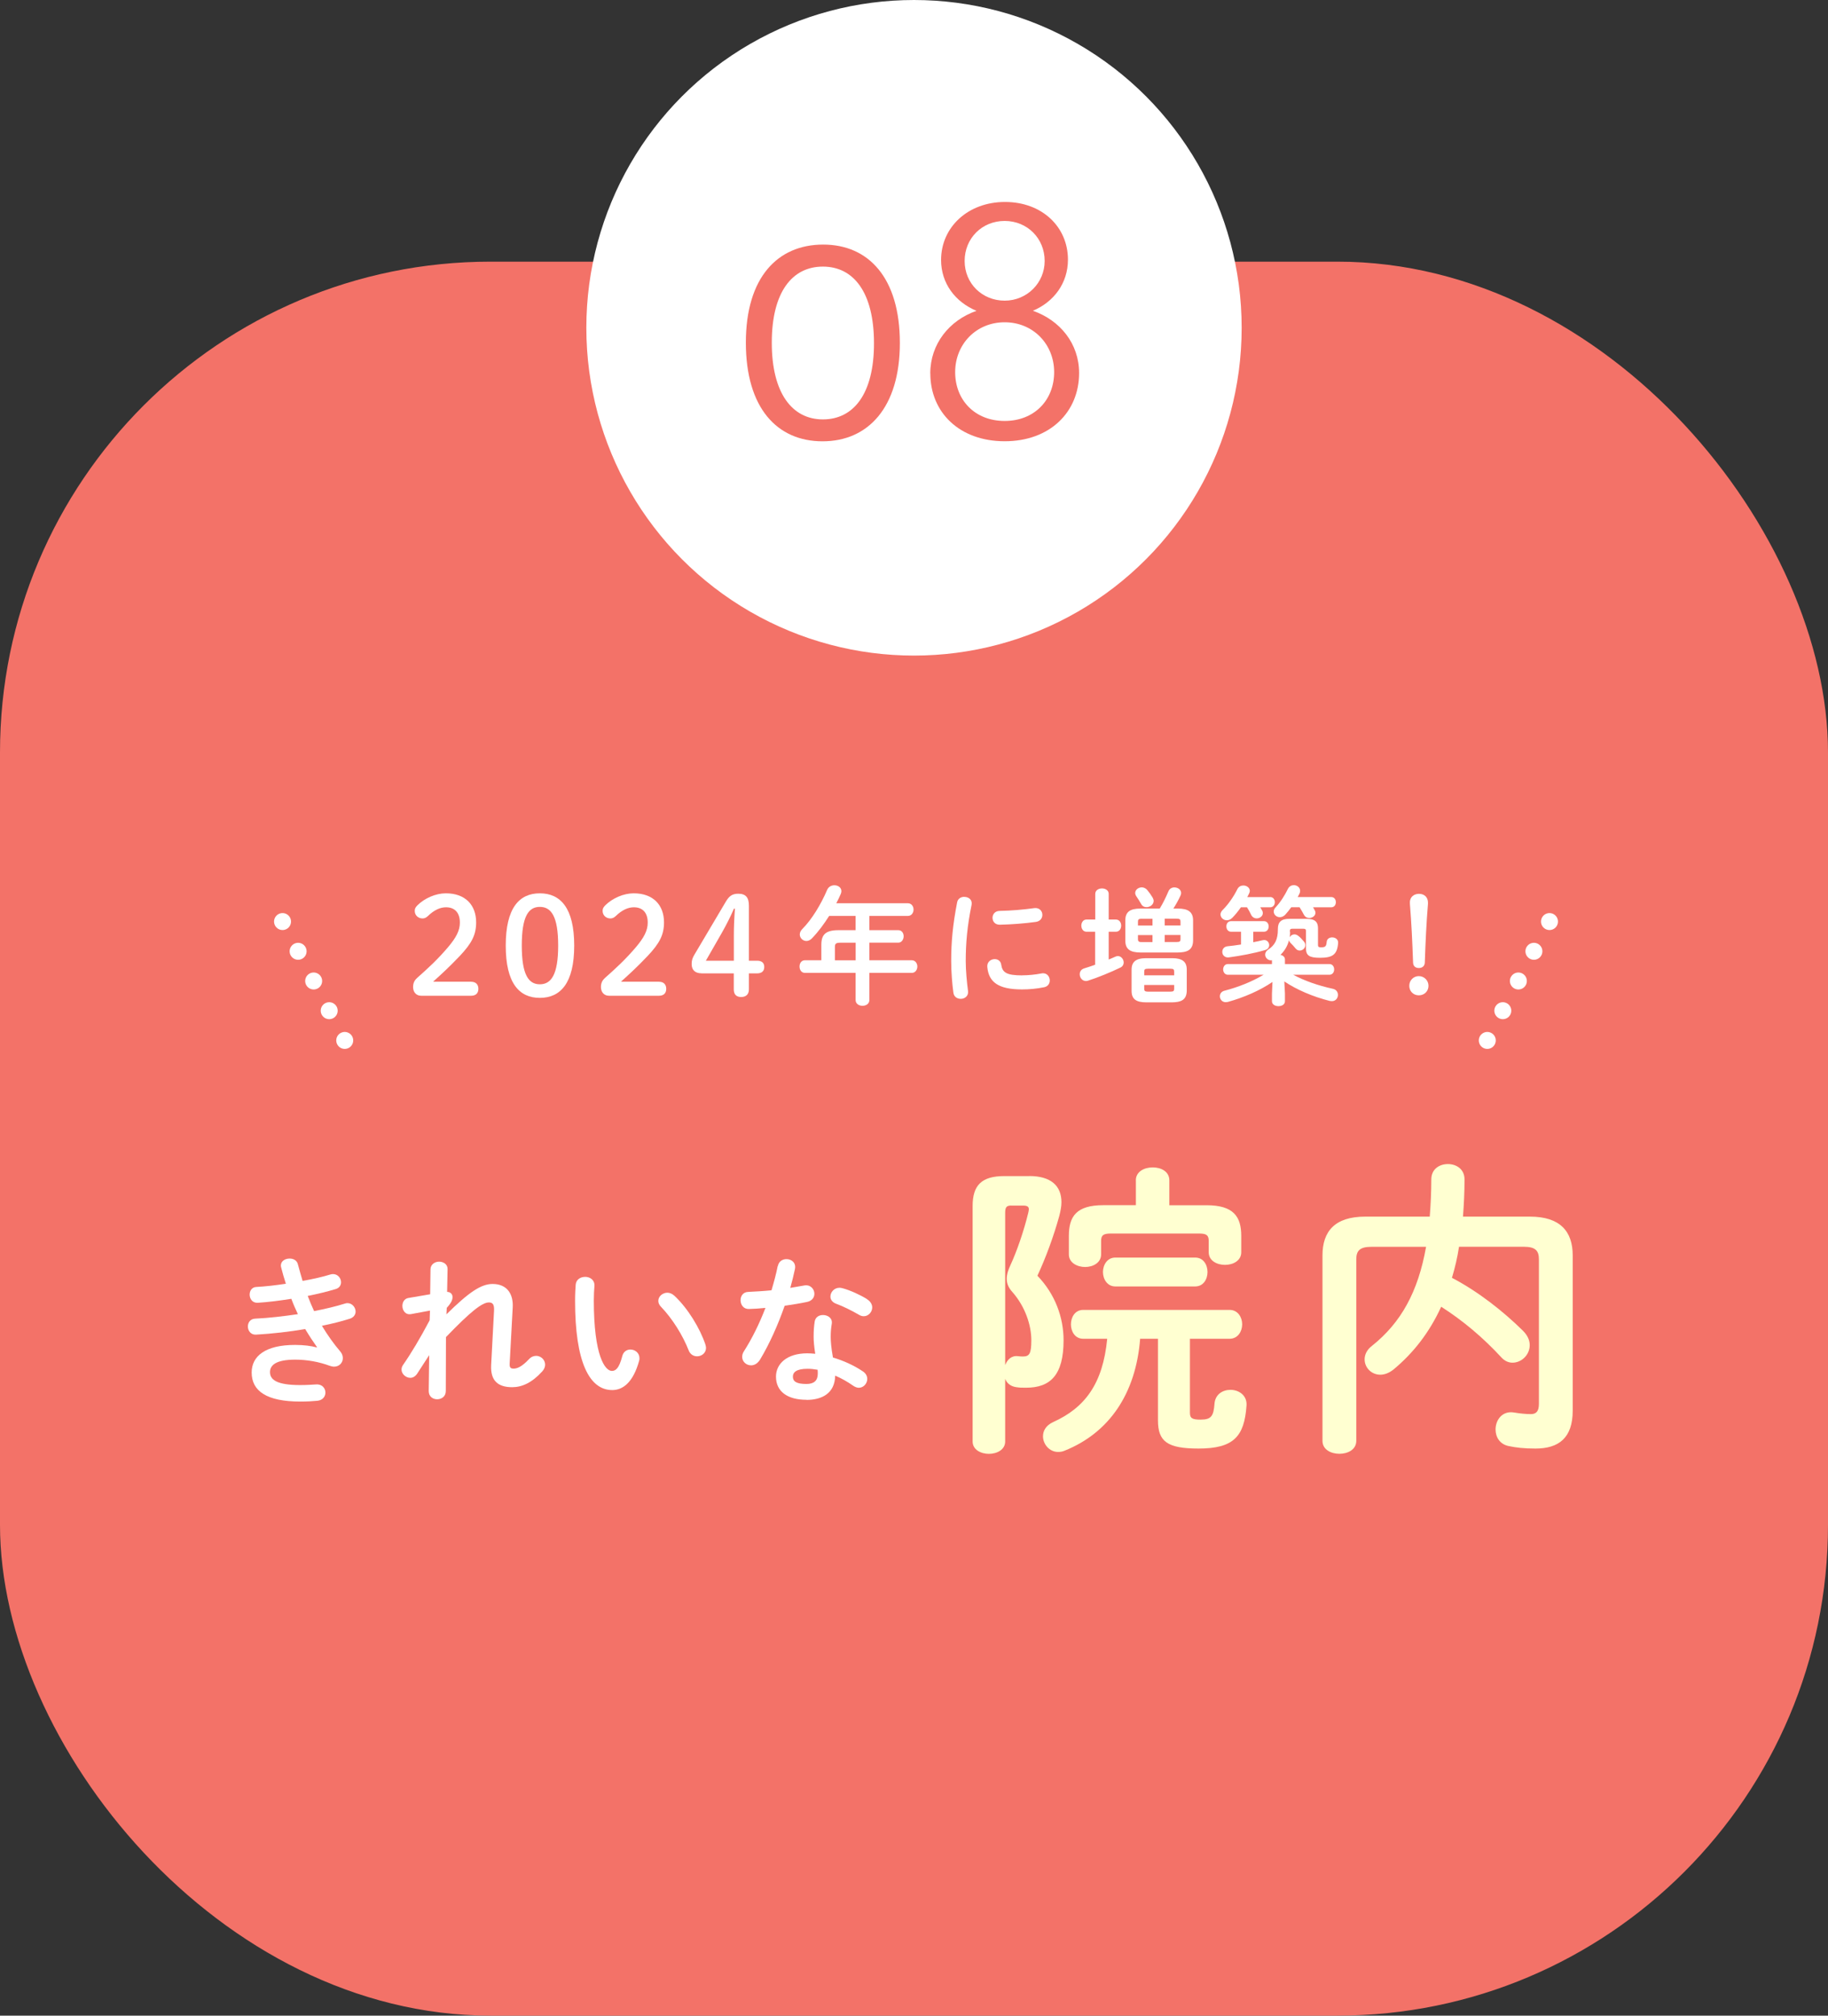 <?xml version="1.0" encoding="UTF-8"?><svg id="_イヤー_2" xmlns="http://www.w3.org/2000/svg" viewBox="0 0 318 350.5"><rect x="0" y="0" width="318" height="350.5" fill="#333333" stroke="none"/><defs><style>.cls-1,.cls-2{fill:none;stroke:#fff;stroke-linecap:round;stroke-miterlimit:10;stroke-width:2.95px;}.cls-3{fill:#ffffd1;}.cls-4{fill:#fff;}.cls-5{fill:#f37268;}.cls-2{stroke-dasharray:0 0 0 5.83;}</style></defs><g id="contents"><g><rect class="cls-5" y="45.5" width="318" height="305" rx="85.34" ry="85.34"/><g><g><path class="cls-4" d="M55.14,234.25c-.61-.86-1.33-1.94-2.05-3.14-2.75,.47-5.72,.81-8.53,.97-.94,.06-1.44-.69-1.44-1.42,0-.67,.42-1.33,1.28-1.36,2.42-.11,4.94-.42,7.42-.78-.42-.89-.81-1.78-1.14-2.67-2.06,.33-4.08,.58-5.83,.69-.94,.06-1.42-.69-1.42-1.42,0-.67,.39-1.31,1.19-1.33,1.5-.08,3.3-.28,5.11-.56-.31-.94-.58-1.89-.81-2.8-.03-.11-.06-.25-.06-.36,0-.81,.78-1.22,1.53-1.22,.64,0,1.28,.31,1.44,1.03,.25,.94,.53,1.92,.81,2.86,1.86-.33,3.55-.72,4.8-1.11,.17-.06,.33-.08,.5-.08,.83,0,1.39,.72,1.39,1.42,0,.5-.28,1-.94,1.19-1.39,.42-3.05,.83-4.86,1.19,.33,.89,.72,1.78,1.11,2.64,2-.39,3.83-.83,5.36-1.31,.17-.06,.31-.08,.44-.08,.83,0,1.42,.75,1.42,1.47,0,.5-.31,1.03-1.03,1.25-1.39,.44-3.03,.86-4.83,1.22,.94,1.56,2.05,3.14,3.22,4.5,.3,.36,.42,.75,.42,1.14,0,.78-.61,1.47-1.53,1.47-.22,0-.47-.06-.72-.14-1.94-.72-4.03-1.08-6.03-1.08-3.42,0-4.39,1-4.39,2.17,0,1.33,1.19,2.25,5.25,2.25,1.14,0,1.92-.06,2.75-.11,1.08-.08,1.64,.67,1.64,1.42,0,.67-.47,1.33-1.39,1.42-.78,.08-1.78,.14-2.97,.14-5.86,0-8.47-1.83-8.47-5.05,0-2.86,2.39-4.8,7.55-4.8,1.5,0,2.81,.17,3.78,.44l.03-.06Z"/><path class="cls-4" d="M77.66,228.55c3.86-3.8,6-5.28,8.03-5.28,2.55,0,3.64,1.78,3.5,4.11l-.53,9.78c-.03,.67,.19,.83,.69,.83,.58,0,1.39-.28,2.67-1.64,.39-.42,.83-.58,1.25-.58,.83,0,1.56,.69,1.56,1.53,0,.36-.14,.78-.5,1.17-1.78,1.97-3.53,2.75-5.22,2.75-2.47,0-3.8-1.11-3.67-3.83l.5-9.44c.06-1.03-.17-1.47-.89-1.47-1.17,0-3.19,1.58-7.47,6.03l-.03,9.39c0,.94-.75,1.42-1.5,1.42s-1.47-.47-1.47-1.42l.08-6.25-2.11,3.25c-.33,.47-.75,.69-1.17,.69-.78,0-1.53-.67-1.53-1.44,0-.25,.08-.53,.25-.78,1.36-1.94,3-4.67,4.64-7.78l.06-1.69-3.3,.61c-.97,.17-1.5-.64-1.5-1.42,0-.64,.33-1.28,1.08-1.39l3.75-.64,.06-4.36c.03-.86,.78-1.31,1.5-1.31s1.5,.44,1.47,1.31l-.08,3.94c.69,.03,.94,.5,.94,.89,0,.5-.19,1-1,1.89l-.06,1.14Z"/><path class="cls-4" d="M101.77,222.03c.86,0,1.69,.53,1.64,1.56-.06,.86-.11,1.53-.11,2.53,0,9.72,1.97,12.27,3.14,12.27,.67,0,1.25-.44,1.8-2.53,.19-.83,.81-1.19,1.42-1.19,.8,0,1.58,.58,1.58,1.5,0,.17,0,.31-.06,.47-1.03,3.72-2.8,5.08-4.67,5.08-4.03,0-6.47-4.97-6.47-15.52,0-1.28,.06-2.11,.11-2.83,.08-.89,.86-1.33,1.61-1.33Zm20.94,11.77c.06,.22,.11,.42,.11,.58,0,.92-.78,1.47-1.56,1.47-.58,0-1.19-.31-1.47-1.06-1-2.55-2.8-5.47-4.8-7.55-.33-.33-.47-.69-.47-1.03,0-.78,.75-1.42,1.58-1.42,.39,0,.83,.17,1.22,.53,2.33,2.17,4.44,5.64,5.39,8.47Z"/><path class="cls-4" d="M135.32,220.14c.17-.83,.83-1.19,1.5-1.19,.86,0,1.69,.61,1.47,1.72-.22,1.06-.5,2.17-.81,3.28,.83-.14,1.67-.28,2.44-.42,1.05-.19,1.75,.61,1.75,1.44,0,.61-.36,1.22-1.25,1.42-1.19,.25-2.56,.47-3.92,.67-1.17,3.36-2.67,6.69-4.28,9.36-.42,.69-1,1-1.56,1-.83,0-1.55-.64-1.55-1.47,0-.31,.08-.64,.3-.97,1.42-2.22,2.69-4.8,3.75-7.55-1.03,.11-2.03,.17-2.89,.19-.94,.03-1.44-.75-1.44-1.53,0-.72,.44-1.42,1.33-1.44,1.25-.06,2.64-.14,4.05-.28,.42-1.42,.81-2.83,1.08-4.22Zm4.97,23.27c-3.3,0-5.3-1.44-5.3-4.03,0-2.22,1.89-4.05,5.44-4.05,.44,0,.89,.03,1.39,.08-.2-1.28-.28-2.22-.28-2.94,0-1.19,.06-1.81,.19-2.69,.14-.78,.78-1.11,1.44-1.11,.83,0,1.67,.53,1.53,1.5-.14,.81-.19,1.5-.19,2.28s.08,1.86,.39,3.61c1.78,.53,3.61,1.33,5.22,2.42,.53,.36,.75,.83,.75,1.31,0,.78-.64,1.53-1.47,1.53-.28,0-.61-.11-.94-.33-1.03-.72-2.11-1.33-3.17-1.78-.06,3.11-2.33,4.22-5,4.22Zm1.97-4.53c0-.25,0-.47-.03-.69-.61-.11-1.19-.17-1.75-.17-1.94,0-2.55,.61-2.55,1.36,0,.81,.56,1.28,2.36,1.28,1.28,0,1.97-.56,1.97-1.78Zm8.55-12.97c.64,.39,.92,.94,.92,1.44,0,.81-.67,1.53-1.47,1.53-.28,0-.55-.08-.83-.25-1.3-.75-2.75-1.47-3.97-1.92-.69-.25-1-.75-1-1.25,0-.75,.64-1.53,1.58-1.53,.17,0,.33,.03,.53,.08,1.33,.36,3.05,1.14,4.25,1.89Z"/></g><g><path class="cls-3" d="M179.03,204.5c3.74,0,5.62,1.66,5.62,4.55,0,.75-.16,1.55-.38,2.41-.96,3.48-2.35,7.27-3.8,10.38,3.1,3.21,4.55,7.27,4.55,11.23,0,6.04-2.3,8.24-6.52,8.24-.91,0-1.07,0-1.82-.11-.91-.16-1.55-.7-1.82-1.44v10.91c0,1.39-1.39,2.14-2.83,2.14s-2.83-.75-2.83-2.14v-40.97c0-3.58,1.55-5.19,5.51-5.19h4.33Zm-3.1,5.13c-.86,0-1.07,.32-1.07,1.28v26.47c.37-.96,1.12-1.71,2.25-1.55,.48,.05,.53,.05,.86,.05,1.12,0,1.44-.53,1.44-2.83,0-2.62-1.07-5.83-3.26-8.34-.7-.75-1.02-1.5-1.02-2.35,0-.7,.21-1.44,.64-2.35,1.12-2.41,2.35-5.99,3.1-9.09,.05-.27,.11-.48,.11-.64,0-.48-.32-.64-1.02-.64h-2.03Zm31.07,36.05c0,.96,.43,1.18,1.87,1.18,1.87,0,2.25-.64,2.41-2.83,.16-1.6,1.44-2.35,2.78-2.35,1.44,0,2.94,.96,2.78,2.78-.38,5.35-2.25,7.43-8.34,7.43-5.46,0-7.06-1.23-7.06-4.92v-14.17h-3.1c-.75,9.57-5.4,16.37-13.16,19.47-.37,.16-.75,.21-1.12,.21-1.5,0-2.62-1.34-2.62-2.73,0-.91,.48-1.87,1.76-2.46,5.56-2.51,8.66-6.69,9.41-14.49h-4.17c-1.44,0-2.14-1.28-2.14-2.51s.7-2.51,2.14-2.51h25.46c1.44,0,2.19,1.28,2.19,2.51s-.75,2.51-2.19,2.51h-6.9v12.89Zm-9.41-40.43c0-1.5,1.44-2.25,2.94-2.25s2.89,.75,2.89,2.25v4.33h6.47c4.71,0,6.04,1.98,6.04,5.35v2.83c0,1.44-1.39,2.19-2.83,2.19s-2.83-.75-2.83-2.19v-1.98c0-1.02-.43-1.28-1.71-1.28h-15.3c-1.28,0-1.71,.27-1.71,1.28v2.35c0,1.44-1.39,2.19-2.78,2.19s-2.83-.75-2.83-2.19v-3.21c0-3.37,1.28-5.35,5.99-5.35h5.67v-4.33Zm-3.58,18.45c-1.39,0-2.14-1.28-2.14-2.51s.75-2.51,2.14-2.51h13.91c1.44,0,2.14,1.28,2.14,2.51s-.7,2.51-2.14,2.51h-13.91Z"/><path class="cls-3" d="M253.81,216.8c-.27,1.82-.7,3.64-1.23,5.4,4.6,2.41,8.93,5.83,12.35,9.2,.86,.86,1.18,1.71,1.18,2.51,0,1.71-1.44,3.05-3,3.05-.64,0-1.34-.27-1.92-.91-3.26-3.53-6.79-6.47-10.48-8.82-2.03,4.44-4.81,8.02-8.29,10.91-.8,.64-1.6,.91-2.3,.91-1.55,0-2.73-1.23-2.73-2.67,0-.8,.37-1.66,1.28-2.35,5.03-4.01,8.02-9.36,9.41-17.22h-9.52c-2.03,0-2.62,.7-2.62,2.19v31.55c0,1.5-1.44,2.25-2.94,2.25s-2.94-.75-2.94-2.25v-32.25c0-4.17,2.14-6.74,7.43-6.74h11.23c.16-2.03,.27-4.17,.27-6.47,0-1.82,1.44-2.67,2.89-2.67s2.89,.86,2.89,2.67c0,2.25-.11,4.44-.27,6.47h11.66c5.24,0,7.43,2.57,7.43,6.74v27.01c0,4.76-2.46,6.58-6.47,6.58-2.03,0-3.37-.16-4.65-.43-1.6-.32-2.3-1.6-2.3-2.89,0-1.66,1.18-3.32,3.26-2.94,.96,.16,1.98,.27,2.89,.27s1.39-.48,1.39-1.77v-25.14c0-1.5-.59-2.19-2.62-2.19h-11.29Z"/></g></g><g><circle class="cls-4" cx="159" cy="57" r="57"/><g><path class="cls-5" d="M156.54,59.64c0,11.23-5.53,17.1-13.45,17.1s-13.34-5.81-13.34-17.16,5.53-17.05,13.45-17.05,13.34,5.81,13.34,17.1Zm-4.5,.06c0-8.84-3.53-13.34-8.89-13.34s-8.89,4.45-8.89,13.23,3.54,13.34,8.89,13.34,8.89-4.45,8.89-13.23Z"/><path class="cls-5" d="M161.83,64.94c0-5.13,3.31-9.24,8.04-10.89-3.71-1.54-6.16-4.79-6.16-8.84,0-5.7,4.67-10.09,11.12-10.09s10.95,4.33,10.95,10.03c0,4.1-2.45,7.35-6.1,8.89,4.73,1.65,8.04,5.7,8.04,10.83,0,6.78-5.07,11.86-12.94,11.86s-12.94-5.02-12.94-11.8Zm21.55-.23c0-4.85-3.65-8.67-8.61-8.67s-8.61,3.82-8.61,8.67,3.42,8.49,8.61,8.49,8.61-3.65,8.61-8.49Zm-1.65-19.33c0-3.93-3.02-6.96-6.96-6.96s-6.96,3.02-6.96,6.96,3.08,6.9,6.96,6.9,6.96-3.08,6.96-6.9Z"/></g></g><g><g><path class="cls-4" d="M81.97,170.72c.85,0,1.25,.52,1.25,1.23s-.4,1.2-1.25,1.2h-8.72c-.85,0-1.39-.64-1.39-1.51,0-.69,.24-1.18,.73-1.61,1.89-1.68,3.47-3.12,5.31-5.27,1.46-1.72,2.1-2.95,2.1-4.32,0-1.77-.92-2.67-2.41-2.67-.97,0-2.03,.43-3.17,1.54-.28,.26-.57,.4-.9,.4-.8,0-1.37-.57-1.37-1.32,0-.38,.12-.61,.47-.97,1.25-1.23,3.17-2.08,4.94-2.08,3.38,0,5.27,2.03,5.27,5.05,0,2.17-.76,3.64-2.88,5.88-1.96,2.05-3.12,3.09-4.61,4.44h6.61Z"/><path class="cls-4" d="M99.89,164.43c0,6.54-2.39,9.09-5.98,9.09s-5.93-2.55-5.93-9.09,2.34-9.09,5.93-9.09,5.98,2.55,5.98,9.09Zm-9.12,0c0,5.08,1.18,6.73,3.14,6.73s3.19-1.65,3.19-6.73-1.21-6.73-3.19-6.73-3.14,1.65-3.14,6.73Z"/><path class="cls-4" d="M114.65,170.72c.85,0,1.25,.52,1.25,1.23s-.4,1.2-1.25,1.2h-8.72c-.85,0-1.39-.64-1.39-1.51,0-.69,.24-1.18,.73-1.61,1.89-1.68,3.47-3.12,5.31-5.27,1.46-1.72,2.1-2.95,2.1-4.32,0-1.77-.92-2.67-2.41-2.67-.97,0-2.03,.43-3.17,1.54-.28,.26-.57,.4-.9,.4-.8,0-1.37-.57-1.37-1.32,0-.38,.12-.61,.47-.97,1.25-1.23,3.17-2.08,4.94-2.08,3.38,0,5.27,2.03,5.27,5.05,0,2.17-.76,3.64-2.88,5.88-1.96,2.05-3.12,3.09-4.61,4.44h6.61Z"/><path class="cls-4" d="M122.04,169.25c-1.11,0-1.72-.57-1.72-1.61,0-.64,.12-1.04,.52-1.7l5.43-9.16c.59-.99,1.13-1.37,2.17-1.37,1.32,0,1.84,.69,1.84,2.08v9.57h1.42c.83,0,1.25,.38,1.25,1.09s-.43,1.11-1.25,1.11h-1.42v2.79c0,.85-.5,1.32-1.35,1.32s-1.28-.47-1.28-1.32v-2.79h-5.62Zm5.62-6.54c0-1.58,.07-3.12,.19-4.7h-.17c-.61,1.39-1.28,2.74-2.1,4.18l-2.79,4.87h4.87v-4.35Z"/><path class="cls-4" d="M148.85,159.27h-4.61c-.89,1.4-1.86,2.73-3.01,3.92-.31,.31-.64,.44-.95,.44-.62,0-1.15-.53-1.15-1.13,0-.31,.13-.64,.44-.95,1.68-1.69,3.26-4.32,4.32-6.81,.24-.55,.75-.8,1.26-.8,.62,0,1.22,.38,1.22,1.02,0,.16-.04,.31-.11,.49-.22,.53-.49,1.06-.78,1.62h12.46c.64,0,.98,.55,.98,1.09s-.33,1.11-.98,1.11h-6.7v2.48h5.03c.62,0,.93,.53,.93,1.06s-.33,1.11-.93,1.11h-5.03v3.06h7.36c.64,0,.98,.55,.98,1.09s-.33,1.11-.98,1.11h-7.36v4.7c0,.69-.6,1.02-1.2,1.02s-1.2-.33-1.2-1.02v-4.7h-8.8c-.64,0-.95-.55-.95-1.11s.31-1.09,.95-1.09h2.84v-2.68c0-1.77,.73-2.55,2.99-2.55h2.97v-2.48Zm-2.68,4.66c-.75,0-.93,.18-.93,.73v2.33h3.61v-3.06h-2.68Z"/><path class="cls-4" d="M167.76,155.96c.71,0,1.42,.47,1.26,1.37-.75,3.64-1.02,6.65-1.02,9.8,0,1.62,.2,3.72,.4,5.21,.11,.86-.58,1.35-1.26,1.35-.6,0-1.2-.33-1.29-1.09-.2-1.42-.38-3.61-.38-5.48,0-3.3,.27-6.3,1.04-10.24,.13-.64,.69-.93,1.24-.93Zm10.07,13.64c1,0,2.22-.11,3.35-.33,.91-.18,1.44,.53,1.44,1.22,0,.51-.29,1.04-.98,1.18-1.31,.27-2.62,.38-3.84,.38-4.1,0-5.81-1.24-6.05-3.92-.07-.86,.62-1.35,1.29-1.35,.53,0,1.04,.31,1.13,.95,.2,1.37,.89,1.88,3.66,1.88Zm3.5-10.51c0,.55-.35,1.11-1.13,1.22-1.95,.27-4.15,.44-6.25,.49-.86,.02-1.29-.58-1.29-1.2,0-.58,.4-1.18,1.2-1.2,2.06-.04,4.17-.22,6.1-.49,.89-.09,1.37,.53,1.37,1.18Z"/><path class="cls-4" d="M190.53,162.02h-1.53c-.58,0-.89-.53-.89-1.06s.31-1.06,.89-1.06h1.53v-4.46c0-.64,.6-.95,1.17-.95s1.17,.31,1.17,.95v4.46h1.26c.6,0,.91,.53,.91,1.06s-.31,1.06-.91,1.06h-1.26v4.83c.38-.16,.78-.31,1.15-.49,.16-.07,.31-.11,.44-.11,.6,0,1.02,.58,1.02,1.13,0,.33-.18,.67-.55,.86-1.73,.84-3.97,1.75-5.63,2.28-.13,.04-.27,.07-.38,.07-.67,0-1.09-.6-1.09-1.17,0-.44,.22-.84,.75-1.02,.6-.18,1.26-.4,1.93-.64v-5.74Zm7.89,3.61c-1.86,0-2.66-.6-2.66-2.08v-3.48c0-1.49,.8-2.08,2.66-2.08h3.33c.58-.95,1.04-1.91,1.51-2.99,.2-.49,.62-.69,1.04-.69,.58,0,1.17,.38,1.17,.98,0,.13-.04,.29-.11,.44-.35,.78-.8,1.57-1.24,2.26h.75c1.86,0,2.68,.6,2.68,2.08v3.48c-.02,1.75-1.15,2.06-2.68,2.08h-6.45Zm.98,8.67c-1.8,0-2.55-.6-2.55-2v-3.68c0-1.37,.75-2,2.55-2h4.5c1.8,0,2.55,.62,2.55,2v3.68c-.04,1.66-1.09,1.97-2.55,2h-4.5Zm1.11-18.22c.11,.2,.18,.4,.18,.58,0,.64-.64,1.09-1.24,1.09-.38,0-.75-.18-.95-.58-.22-.42-.58-.95-.82-1.31-.13-.2-.2-.4-.2-.58,0-.55,.55-.98,1.15-.98,.33,0,.69,.16,.95,.47,.33,.4,.64,.82,.93,1.31Zm-1.88,3.68c-.55,0-.67,.13-.67,.51v.67h2.53v-1.17h-1.86Zm-.67,2.84v.73c0,.44,.27,.49,.67,.49h1.86v-1.22h-2.53Zm6.3,6.36c0-.38-.11-.51-.67-.51h-3.9c-.53,0-.64,.13-.64,.51v.64h5.21v-.64Zm-.67,3.48c.55,0,.67-.13,.67-.49v-.67h-5.21v.67c0,.44,.24,.47,.64,.49h3.9Zm-.98-11.51h2.75v-.67c0-.38-.11-.51-.71-.51h-2.04v1.17Zm0,2.88h2.04c.6,0,.71-.13,.71-.49v-.73h-2.75v1.22Z"/><path class="cls-4" d="M224.43,162.04c0,.31-.02,.62-.07,.93,.16-.29,.47-.49,.82-.49,.2,0,.42,.07,.62,.22,.4,.29,.67,.6,1.04,1.04,.18,.2,.24,.42,.24,.62,0,.51-.47,.93-.98,.93-.24,0-.49-.09-.71-.35-.24-.31-.53-.62-.91-1-.13-.13-.22-.31-.24-.47-.24,.98-.75,1.86-1.49,2.57,.42,.09,.78,.35,.78,.82v.78h7.74c.55,0,.82,.47,.82,.93s-.27,.93-.82,.93h-6.3c1.93,1.04,4.32,1.88,6.89,2.44,.62,.13,.89,.6,.89,1.06,0,.55-.38,1.09-1.06,1.09-.11,0-.24-.02-.38-.04-2.9-.73-5.76-1.95-7.89-3.39l.11,2.11v1.33c0,.58-.55,.86-1.13,.86s-1.13-.29-1.13-.86v-1.33l.09-2.02c-2.17,1.49-4.99,2.71-7.78,3.48-.13,.02-.24,.04-.35,.04-.64,0-1.02-.51-1.02-1.02,0-.42,.24-.84,.82-.98,2.39-.62,4.77-1.57,6.78-2.77h-6.21c-.53,0-.82-.47-.82-.93s.29-.93,.82-.93h7.67v-.67c-.07,.02-.11,.02-.18,.02-.55,0-1-.47-1-1,0-.31,.18-.64,.55-.89,1.17-.75,1.66-1.8,1.66-3.46v-.11c0-1.2,.58-1.75,1.95-1.75h3.1c1.4,0,1.93,.53,1.93,1.64v2.93c0,.29,.13,.38,.51,.38,.73,0,.93-.13,1-.93,.04-.55,.49-.8,.95-.8,.53,0,1.09,.33,1.04,.98-.16,2.04-.98,2.57-3.17,2.57-1.84,0-2.42-.4-2.42-1.64v-2.99c0-.33-.11-.42-.51-.42h-1.8c-.4,0-.49,.09-.49,.42v.11Zm-3.46-6.05c.53,0,.8,.44,.8,.89s-.27,.89-.8,.89h-1.73c.11,.2,.22,.38,.33,.58,.09,.16,.11,.31,.11,.44,0,.53-.53,.91-1.06,.91-.38,0-.78-.2-.98-.64-.2-.42-.42-.84-.71-1.29h-1.06c-.47,.67-.98,1.31-1.49,1.82-.31,.31-.64,.44-.95,.44-.6,0-1.11-.47-1.11-1.02,0-.24,.11-.51,.38-.78,1-.98,1.97-2.42,2.55-3.61,.24-.47,.64-.64,1.06-.64,.55,0,1.11,.38,1.11,.93,0,.13-.04,.29-.13,.47-.09,.2-.2,.4-.31,.62h3.99Zm-5.08,6.03h-1.73c-.55,0-.82-.47-.82-.93s.27-.91,.82-.91h5.72c.55,0,.82,.47,.82,.91,0,.47-.27,.93-.82,.93h-1.86v1.82c.58-.11,1.15-.22,1.66-.35,.67-.16,1.11,.35,1.11,.86,0,.35-.2,.71-.67,.84-2,.6-4.37,1.02-6.34,1.29-.75,.09-1.15-.44-1.15-.95,0-.47,.29-.91,.89-.98,.73-.07,1.55-.18,2.37-.31v-2.22Zm15.7-6.03c.53,0,.8,.44,.8,.89s-.27,.89-.8,.89h-3.17c.11,.18,.2,.33,.29,.51,.09,.15,.13,.31,.13,.44,0,.53-.53,.91-1.09,.91-.36,0-.71-.16-.93-.58-.22-.42-.47-.86-.75-1.29h-1.44c-.33,.47-.69,.89-1.04,1.29-.29,.31-.64,.44-.95,.44-.58,0-1.06-.44-1.06-.98,0-.22,.09-.49,.31-.71,.87-.93,1.64-2.15,2.17-3.26,.22-.42,.62-.62,1.02-.62,.55,0,1.09,.4,1.09,.98,0,.16-.02,.31-.11,.49-.09,.2-.2,.4-.31,.6h5.85Z"/><path class="cls-4" d="M248.5,171.42c0,.95-.73,1.66-1.68,1.66s-1.66-.71-1.66-1.66,.73-1.68,1.66-1.68,1.68,.75,1.68,1.68Zm-3.24-14.48c0-.95,.69-1.51,1.6-1.51s1.55,.58,1.55,1.51v.24c-.27,3.24-.42,6.45-.55,10.22-.02,.58-.44,.93-1.04,.93s-.98-.35-1-.93c-.13-3.77-.29-6.98-.55-10.22v-.24Z"/></g><g><line class="cls-1" x1="49.15" y1="160.25" x2="49.15" y2="160.25"/><line class="cls-2" x1="51.86" y1="165.42" x2="58.62" y2="178.33"/><line class="cls-1" x1="59.97" y1="180.92" x2="59.97" y2="180.92"/></g><g><line class="cls-1" x1="269.55" y1="160.25" x2="269.55" y2="160.25"/><line class="cls-2" x1="266.84" y1="165.42" x2="260.08" y2="178.33"/><line class="cls-1" x1="258.73" y1="180.92" x2="258.73" y2="180.92"/></g></g></g></g></svg>